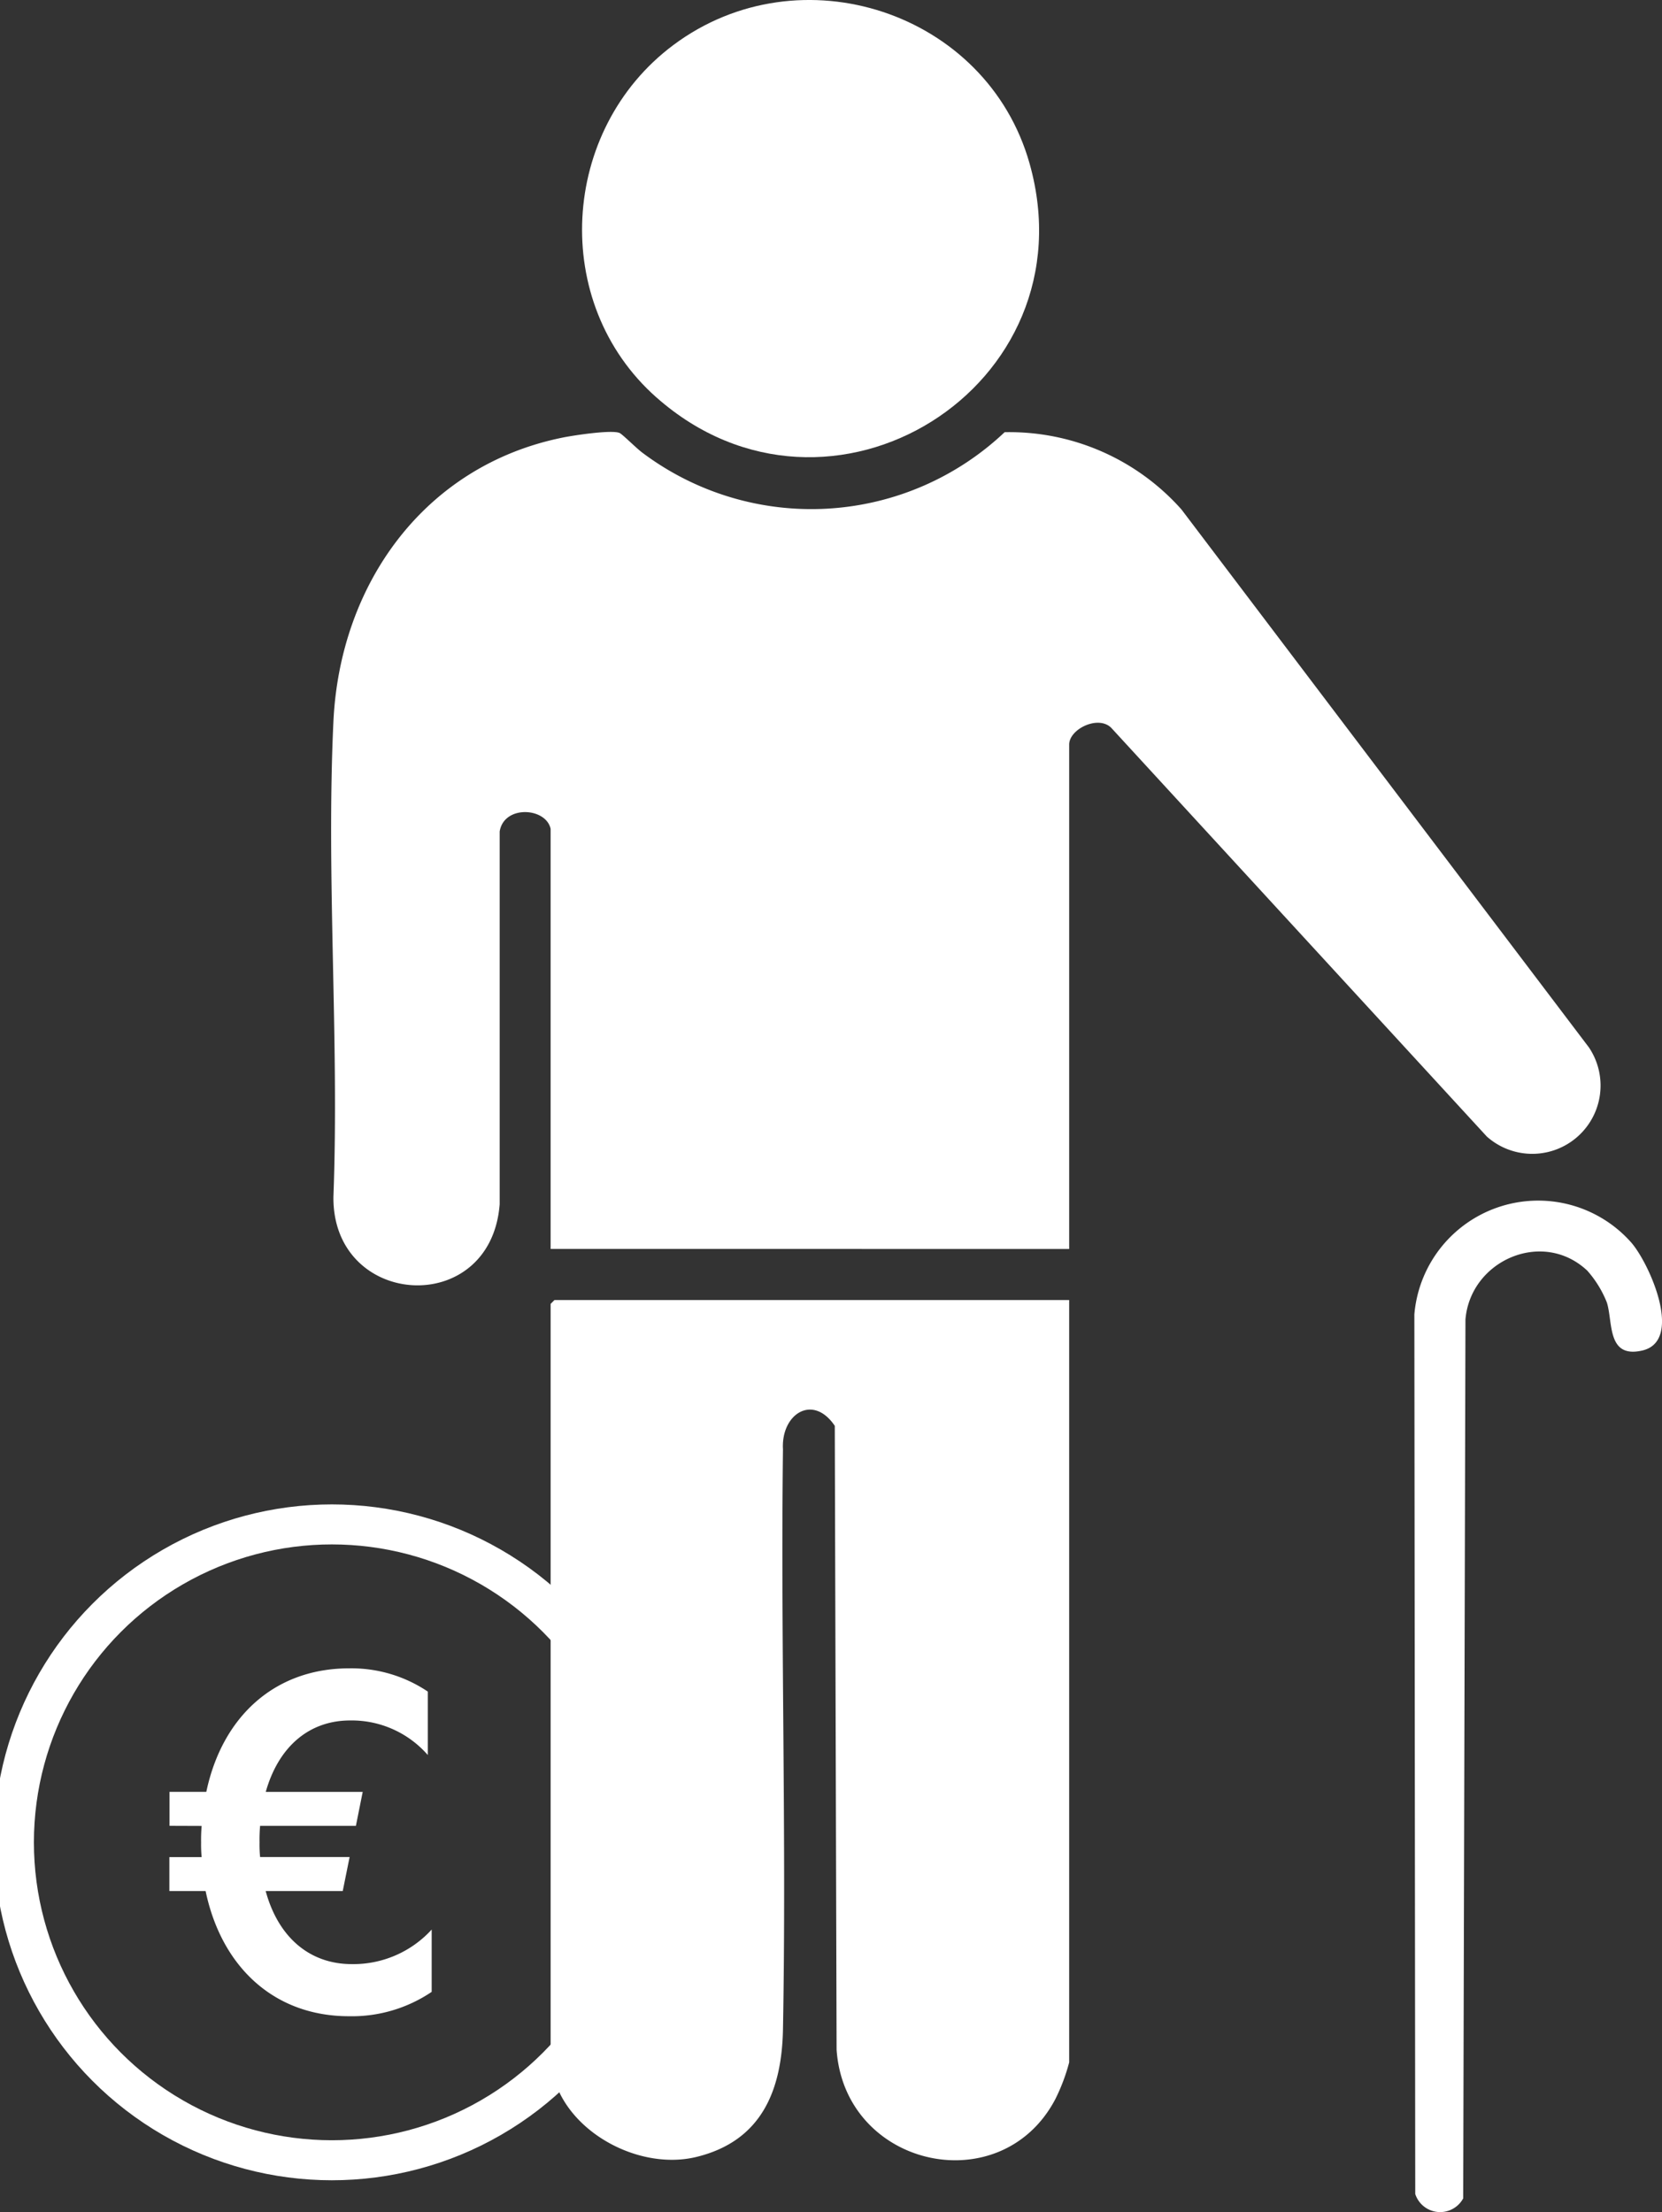 <svg id="Group_664" data-name="Group 664" xmlns="http://www.w3.org/2000/svg" xmlns:xlink="http://www.w3.org/1999/xlink" width="124.565" height="165.83" viewBox="0 0 124.565 165.83">
  <rect x="0" y="0" width="124.565" height="165.83" fill="#333333" stroke="none"/>
  <defs>
    <clipPath id="clip-path">
      <rect id="Rectangle_449" data-name="Rectangle 449" width="124.565" height="165.83" fill="none"/>
    </clipPath>
  </defs>
  <g id="Group_663" data-name="Group 663" clip-path="url(#clip-path)">
    <path id="Path_917" data-name="Path 917" d="M52.229,76.436c-.347-1.613-3.5-1.8-3.818.2l0,27.948c-.674,8.568-12.554,7.793-12.46-.572.441-11.764-.552-23.911,0-35.629.486-10.293,6.815-19.188,17.2-21.281.8-.162,3.667-.6,4.248-.34.224.1,1.312,1.2,1.747,1.507a21.079,21.079,0,0,0,27.111-1.567,17.252,17.252,0,0,1,13.259,5.8l30.527,40.312a5.119,5.119,0,0,1-7.646,6.689L94.255,68.872c-.97-.986-3.16.083-3.16,1.246v37.813H52.229Z" transform="translate(-10.961 -14.303)" fill="#fff"/>
    <path id="Path_918" data-name="Path 918" d="M98.362,140.505v57.149a14.247,14.247,0,0,1-1.05,2.779c-4.078,7.7-15.765,5.1-16.381-3.728l-.136-46.77c-1.652-2.446-4.04-.868-3.883,1.762-.177,14.486.266,28.994,0,43.477-.085,4.543-1.581,8.375-6.494,9.569-4.771,1.16-10.92-2.557-10.92-7.664V140.792l.287-.287Z" transform="translate(-18.229 -43.048)" fill="#fff"/>
    <path id="Path_919" data-name="Path 919" d="M68.468,29.793c-8-7.082-7.223-20.076,1.275-26.421C79.225-3.706,93.228.878,96.436,12.259c4.713,16.726-14.995,29.016-27.967,17.533" transform="translate(-19.27 0)" fill="#fff"/>
    <path id="Path_920" data-name="Path 920" d="M165.758,134.97c-3.35-3.106-8.734-.721-9.1,3.691l-.169,65.883a1.963,1.963,0,0,1-3.594-.329l-.066-65.936a9.313,9.313,0,0,1,16.254-5.39c1.362,1.562,3.963,7.386.816,8.1-2.648.6-2.177-2.115-2.641-3.6a8.091,8.091,0,0,0-1.5-2.425" transform="translate(-46.824 -39.745)" fill="#fff"/>
    <path id="Path_921" data-name="Path 921" d="M18.309,192.115v-2.548h2.76c1.19-5.648,5.138-9.258,10.7-9.258a10.255,10.255,0,0,1,5.9,1.742v4.756a7.57,7.57,0,0,0-5.817-2.591c-3.143,0-5.394,2.039-6.328,5.355H32.79l-.51,2.548H25.1a11.677,11.677,0,0,0-.042,1.236,9.319,9.319,0,0,0,.042,1.1h6.709l-.515,2.548H25.518c.934,3.44,3.27,5.478,6.455,5.478a7.945,7.945,0,0,0,5.987-2.591v4.672a10.677,10.677,0,0,1-6.2,1.826c-5.606,0-9.555-3.694-10.744-9.385H18.3V194.46h2.42a9.783,9.783,0,0,1-.042-1.1,11.677,11.677,0,0,1,.042-1.236Z" transform="translate(-5.606 -55.243)" fill="#fff"/>
    <circle id="Ellipse_12" data-name="Ellipse 12" cx="23.833" cy="23.833" r="23.833" transform="translate(1.041 114.276)" fill="none" stroke="#fff" stroke-miterlimit="10" stroke-width="3"/>
  </g>
</svg>
